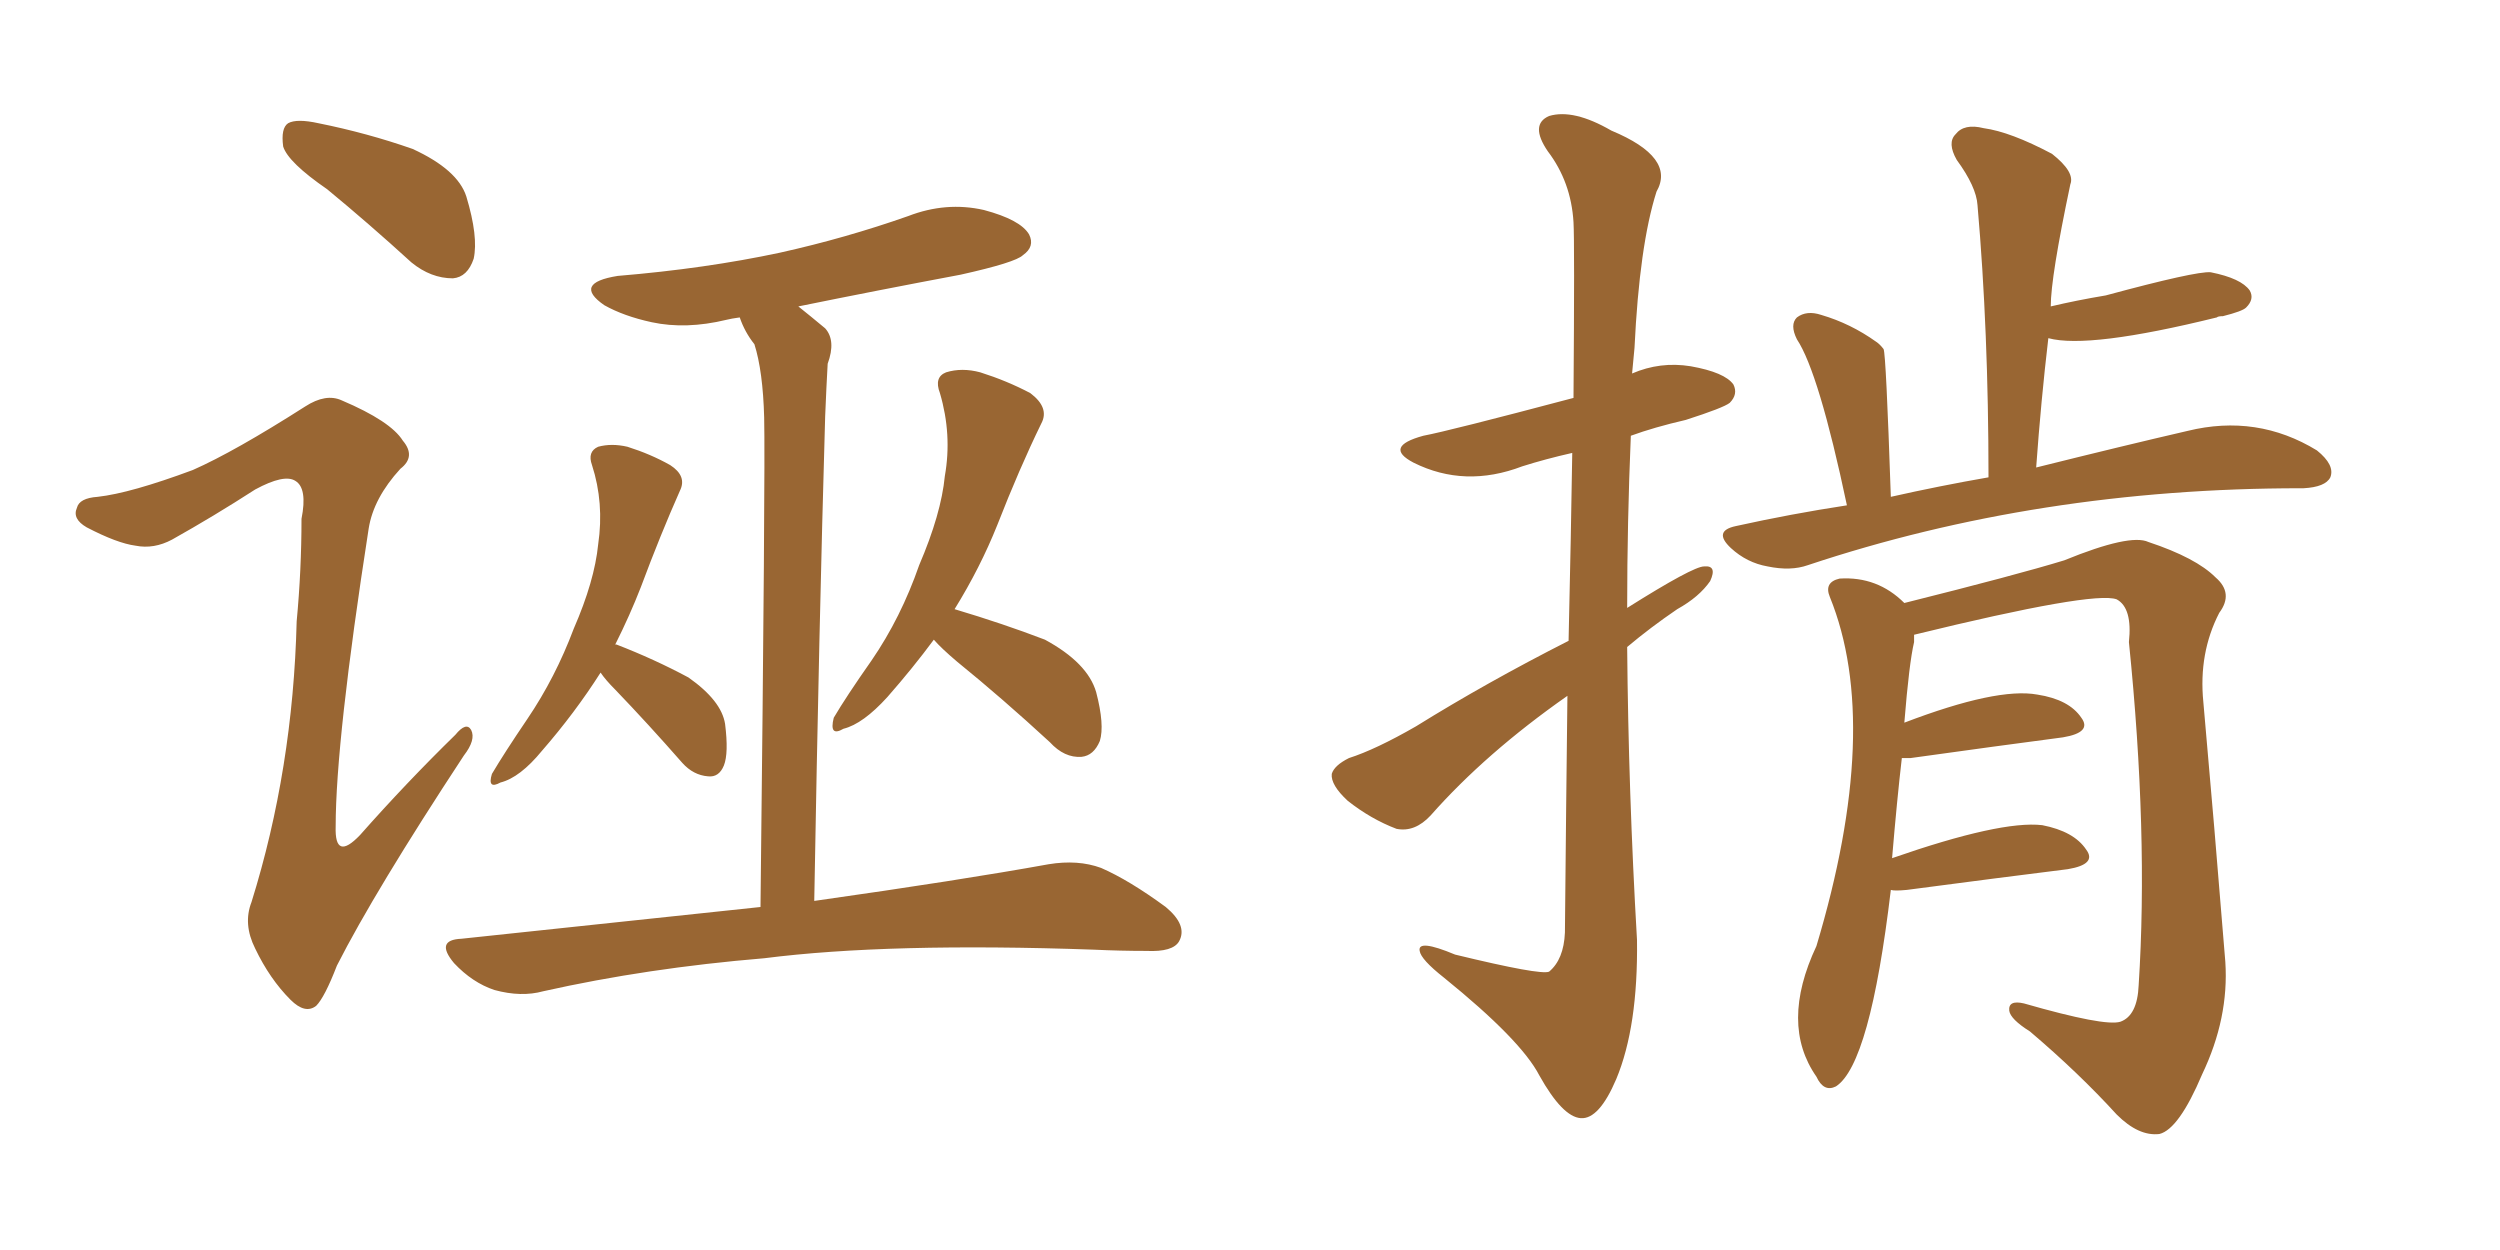 <svg xmlns="http://www.w3.org/2000/svg" xmlns:xlink="http://www.w3.org/1999/xlink" width="300" height="150"><path fill="#996633" padding="10" d="M39.26 22.71L39.26 22.71Q34.57 19.48 33.98 17.58L33.98 17.58Q33.69 15.38 34.57 14.79L34.57 14.79Q35.60 14.21 38.23 14.79L38.23 14.79Q44.09 15.97 49.51 17.87L49.51 17.87Q54.93 20.36 55.96 23.58L55.96 23.58Q57.42 28.42 56.84 31.05L56.84 31.05Q56.10 33.25 54.35 33.40L54.35 33.40Q51.71 33.40 49.37 31.49L49.37 31.49Q44.24 26.81 39.26 22.71ZM23.14 56.40L23.14 56.40Q28.13 54.20 36.62 48.78L36.62 48.78Q39.11 47.17 41.02 48.05L41.02 48.05Q46.88 50.54 48.34 52.88L48.34 52.88Q49.95 54.79 48.05 56.25L48.05 56.25Q44.82 59.77 44.24 63.43L44.24 63.43Q40.28 88.92 40.28 99.17L40.28 99.17Q40.14 103.42 43.21 100.20L43.21 100.20Q48.78 93.90 54.64 88.18L54.64 88.18Q55.96 86.57 56.54 87.60L56.54 87.60Q57.13 88.77 55.66 90.67L55.66 90.67Q44.97 106.93 40.43 115.87L40.43 115.87Q38.96 119.68 37.94 120.70L37.94 120.70Q36.62 121.73 34.86 119.97L34.86 119.97Q32.37 117.48 30.62 113.82L30.62 113.82Q29.15 110.89 30.18 108.25L30.18 108.25Q35.16 92.29 35.60 74.56L35.60 74.56Q36.18 68.41 36.18 62.26L36.18 62.26Q36.91 58.59 35.45 57.71L35.45 57.71Q34.13 56.84 30.62 58.74L30.62 58.74Q25.63 61.96 20.65 64.75L20.65 64.75Q18.46 65.92 16.26 65.48L16.26 65.48Q14.06 65.19 10.40 63.28L10.40 63.28Q8.64 62.26 9.23 60.94L9.23 60.94Q9.52 59.77 11.72 59.62L11.72 59.62Q15.67 59.18 23.14 56.40ZM72.07 80.71L72.07 80.71Q68.99 85.55 65.04 90.09L65.04 90.09Q62.40 93.31 60.06 93.90L60.06 93.90Q58.45 94.78 59.03 92.87L59.03 92.87Q60.50 90.38 63.28 86.28L63.28 86.28Q66.65 81.30 68.85 75.44L68.85 75.44Q71.34 69.73 71.78 65.33L71.78 65.33Q72.51 60.35 71.04 55.81L71.04 55.81Q70.46 54.20 71.78 53.61L71.78 53.61Q73.39 53.17 75.29 53.61L75.29 53.61Q78.08 54.49 80.42 55.81L80.42 55.81Q82.47 57.13 81.59 58.89L81.59 58.89Q79.25 64.16 76.90 70.46L76.90 70.46Q75.59 73.83 73.83 77.34L73.83 77.34Q73.97 77.34 73.97 77.34L73.97 77.34Q78.52 79.10 82.62 81.30L82.62 81.30Q86.57 84.08 87.01 86.87L87.01 86.87Q87.45 90.38 86.87 91.85L86.87 91.85Q86.28 93.31 84.96 93.16L84.96 93.16Q83.20 93.02 81.88 91.55L81.88 91.55Q77.78 86.87 73.83 82.76L73.83 82.76Q72.66 81.59 72.07 80.71ZM112.06 76.76L112.06 76.76Q109.57 80.13 106.49 83.64L106.49 83.64Q103.56 86.87 101.22 87.45L101.22 87.45Q99.46 88.48 100.05 86.13L100.05 86.13Q101.51 83.64 104.59 79.25L104.59 79.25Q108.11 74.12 110.30 67.82L110.30 67.82Q112.94 61.67 113.38 57.13L113.38 57.13Q114.26 52.15 112.79 47.17L112.79 47.17Q112.06 45.26 113.53 44.68L113.53 44.68Q115.43 44.09 117.63 44.68L117.63 44.68Q120.85 45.70 123.63 47.17L123.63 47.17Q125.98 48.93 124.95 50.83L124.95 50.83Q122.31 56.25 119.68 62.99L119.68 62.99Q117.63 68.12 114.55 73.10L114.55 73.10Q120.41 74.85 125.39 76.76L125.39 76.76Q130.52 79.54 131.54 83.06L131.54 83.06Q132.57 87.01 131.98 88.92L131.98 88.92Q131.25 90.67 129.79 90.82L129.79 90.82Q127.73 90.97 125.98 89.06L125.98 89.06Q120.26 83.79 114.84 79.39L114.84 79.39Q112.94 77.78 112.06 76.76ZM91.26 108.84L91.26 108.84L91.26 108.84Q91.85 56.40 91.70 50.10L91.70 50.10Q91.55 44.53 90.53 41.31L90.53 41.31Q89.36 39.84 88.77 38.09L88.77 38.09Q87.74 38.23 87.16 38.38L87.16 38.38Q82.32 39.55 78.22 38.67L78.22 38.67Q74.85 37.94 72.51 36.62L72.51 36.62Q68.70 33.98 74.12 33.11L74.12 33.11Q84.67 32.23 93.60 30.32L93.60 30.32Q101.51 28.56 108.98 25.93L108.98 25.93Q113.53 24.17 118.07 25.20L118.07 25.20Q122.46 26.37 123.49 28.13L123.49 28.13Q124.22 29.59 122.75 30.62L122.75 30.62Q121.88 31.49 115.28 32.96L115.28 32.96Q105.18 34.86 95.80 36.77L95.80 36.77Q97.27 37.94 99.02 39.40L99.02 39.40Q100.34 40.87 99.32 43.65L99.32 43.65Q99.17 46.29 99.02 49.95L99.02 49.95Q98.29 75 97.71 108.11L97.71 108.11Q115.28 105.62 125.83 103.71L125.83 103.71Q129.35 103.13 132.13 104.15L132.13 104.15Q135.50 105.62 139.89 108.84L139.89 108.84Q142.53 111.04 141.50 112.94L141.50 112.94Q140.77 114.26 137.55 114.11L137.55 114.11Q134.47 114.11 131.25 113.96L131.25 113.96Q106.64 113.09 91.70 114.99L91.70 114.99Q77.64 116.16 65.19 118.95L65.19 118.95Q62.55 119.68 59.33 118.80L59.33 118.80Q56.69 117.92 54.49 115.58L54.49 115.58Q52.15 112.79 55.37 112.65L55.37 112.65Q74.56 110.60 91.26 108.84ZM188.23 76.90L188.23 76.90Q188.53 63.72 188.67 54.35L188.67 54.35Q185.45 55.08 182.67 55.96L182.67 55.96Q175.78 58.59 169.63 55.52L169.63 55.52Q165.97 53.61 170.80 52.29L170.80 52.29Q173.88 51.71 188.82 47.75L188.82 47.75Q188.96 29.00 188.82 26.66L188.82 26.66Q188.53 21.83 185.74 18.16L185.74 18.16Q183.54 14.94 185.89 13.92L185.89 13.92Q188.82 13.04 193.36 15.67L193.36 15.67Q201.12 18.90 198.78 23.00L198.78 23.00Q196.73 29.44 196.14 41.75L196.14 41.75Q196.00 43.36 195.85 44.82L195.85 44.82Q199.22 43.36 202.88 43.95L202.88 43.95Q206.98 44.68 208.01 46.14L208.01 46.14Q208.59 47.31 207.57 48.34L207.57 48.34Q206.84 48.93 202.29 50.39L202.29 50.39Q198.49 51.27 195.70 52.29L195.70 52.29Q195.26 62.70 195.26 72.95L195.26 72.95Q203.17 67.97 204.49 67.97L204.49 67.97Q206.10 67.82 205.22 69.73L205.22 69.73Q203.91 71.63 201.27 73.10L201.27 73.10Q198.05 75.29 195.26 77.64L195.26 77.64Q195.41 95.07 196.44 112.79L196.44 112.79Q196.58 123.19 193.95 129.49L193.95 129.49Q191.89 134.33 189.70 134.18L189.70 134.18Q187.50 134.03 184.72 129.05L184.72 129.05Q182.52 124.80 173.29 117.33L173.29 117.33Q170.51 115.14 170.36 114.11L170.36 114.11Q170.07 112.65 174.61 114.55L174.61 114.55Q184.86 117.04 185.89 116.60L185.89 116.60Q187.65 115.14 187.79 111.91L187.79 111.91Q187.94 95.95 188.09 83.50L188.09 83.50Q178.27 90.38 171.68 97.85L171.68 97.85Q169.78 99.90 167.58 99.46L167.58 99.46Q164.50 98.29 161.72 96.09L161.72 96.09Q159.67 94.19 159.81 92.87L159.81 92.87Q160.11 91.85 161.87 90.97L161.87 90.97Q165.09 89.94 169.92 87.16L169.92 87.16Q178.42 81.88 188.23 76.90ZM221.63 60.64L221.63 60.64Q218.26 44.68 215.63 40.72L215.63 40.72Q214.75 38.96 215.63 38.09L215.63 38.09Q216.80 37.21 218.55 37.79L218.55 37.79Q222.07 38.82 225.15 41.02L225.15 41.02Q225.59 41.31 226.03 41.89L226.03 41.89Q226.32 42.48 226.90 59.62L226.90 59.62Q232.76 58.30 238.62 57.28L238.62 57.28Q238.62 39.70 237.30 24.61L237.30 24.61Q237.16 22.41 234.81 19.19L234.81 19.19Q233.64 17.14 234.67 16.11L234.67 16.11Q235.69 14.79 238.04 15.38L238.04 15.38Q241.26 15.82 246.24 18.46L246.24 18.46Q249.02 20.65 248.44 22.12L248.44 22.12Q246.09 33.25 246.09 36.77L246.09 36.77Q249.17 36.04 252.69 35.45L252.69 35.45Q263.53 32.52 265.28 32.67L265.28 32.67Q268.95 33.40 269.97 34.86L269.97 34.86Q270.56 35.89 269.53 36.91L269.53 36.91Q269.09 37.35 266.75 37.94L266.75 37.94Q266.16 37.94 266.02 38.09L266.02 38.09Q250.63 41.89 245.80 40.58L245.80 40.58Q244.92 48.05 244.34 56.10L244.34 56.10Q254.88 53.47 262.50 51.71L262.50 51.71Q270.85 49.66 278.03 54.05L278.03 54.05Q280.22 55.81 279.64 57.28L279.64 57.28Q279.05 58.45 276.42 58.59L276.42 58.59Q276.12 58.59 276.12 58.59L276.12 58.59Q244.63 58.59 216.94 67.82L216.94 67.82Q214.89 68.55 212.11 67.97L212.11 67.97Q209.62 67.53 207.71 65.77L207.71 65.77Q205.52 63.72 208.30 63.13L208.30 63.13Q214.89 61.67 221.63 60.64ZM226.90 106.79L226.90 106.79L226.90 106.79Q224.41 127.73 220.31 130.37L220.31 130.37Q218.85 131.10 217.97 129.20L217.97 129.20Q213.57 122.90 217.97 113.53L217.97 113.53Q225.88 87.16 219.58 71.63L219.58 71.63Q218.85 69.87 220.75 69.43L220.75 69.43Q225.29 69.14 228.52 72.36L228.52 72.36Q241.99 68.99 247.71 67.24L247.71 67.24Q255.62 64.01 257.81 65.04L257.81 65.04Q263.53 66.94 265.87 69.29L265.87 69.29Q268.07 71.19 266.31 73.54L266.31 73.54Q263.82 78.37 264.40 84.23L264.40 84.23Q265.72 99.02 267.04 115.43L267.04 115.43Q267.48 122.17 264.26 128.91L264.26 128.91Q261.47 135.50 259.13 136.08L259.13 136.08Q256.64 136.38 254.00 133.74L254.00 133.74Q249.46 128.76 243.60 123.78L243.60 123.78Q241.26 122.31 241.11 121.29L241.11 121.29Q240.97 119.97 242.87 120.41L242.87 120.41Q252.54 123.19 254.44 122.61L254.44 122.61Q256.49 121.88 256.64 118.21L256.64 118.21Q257.81 100.05 255.47 77.05L255.47 77.05Q255.91 72.95 254.00 71.92L254.00 71.92Q251.22 70.90 229.69 76.17L229.69 76.17Q229.69 76.46 229.69 77.05L229.69 77.05Q229.10 79.54 228.52 86.72L228.52 86.72Q239.65 82.47 244.48 83.35L244.48 83.35Q248.29 83.94 249.76 86.13L249.76 86.13Q251.07 87.89 247.56 88.48L247.56 88.48Q239.79 89.50 229.25 90.97L229.25 90.97Q228.66 90.97 228.22 90.97L228.22 90.97Q227.64 95.95 227.05 102.98L227.05 102.98Q240.09 98.44 245.07 99.02L245.07 99.02Q248.88 99.76 250.34 101.95L250.34 101.95Q251.66 103.71 248.14 104.30L248.14 104.30Q239.94 105.32 228.81 106.79L228.81 106.79Q227.34 106.93 226.90 106.79Z"/></svg>
